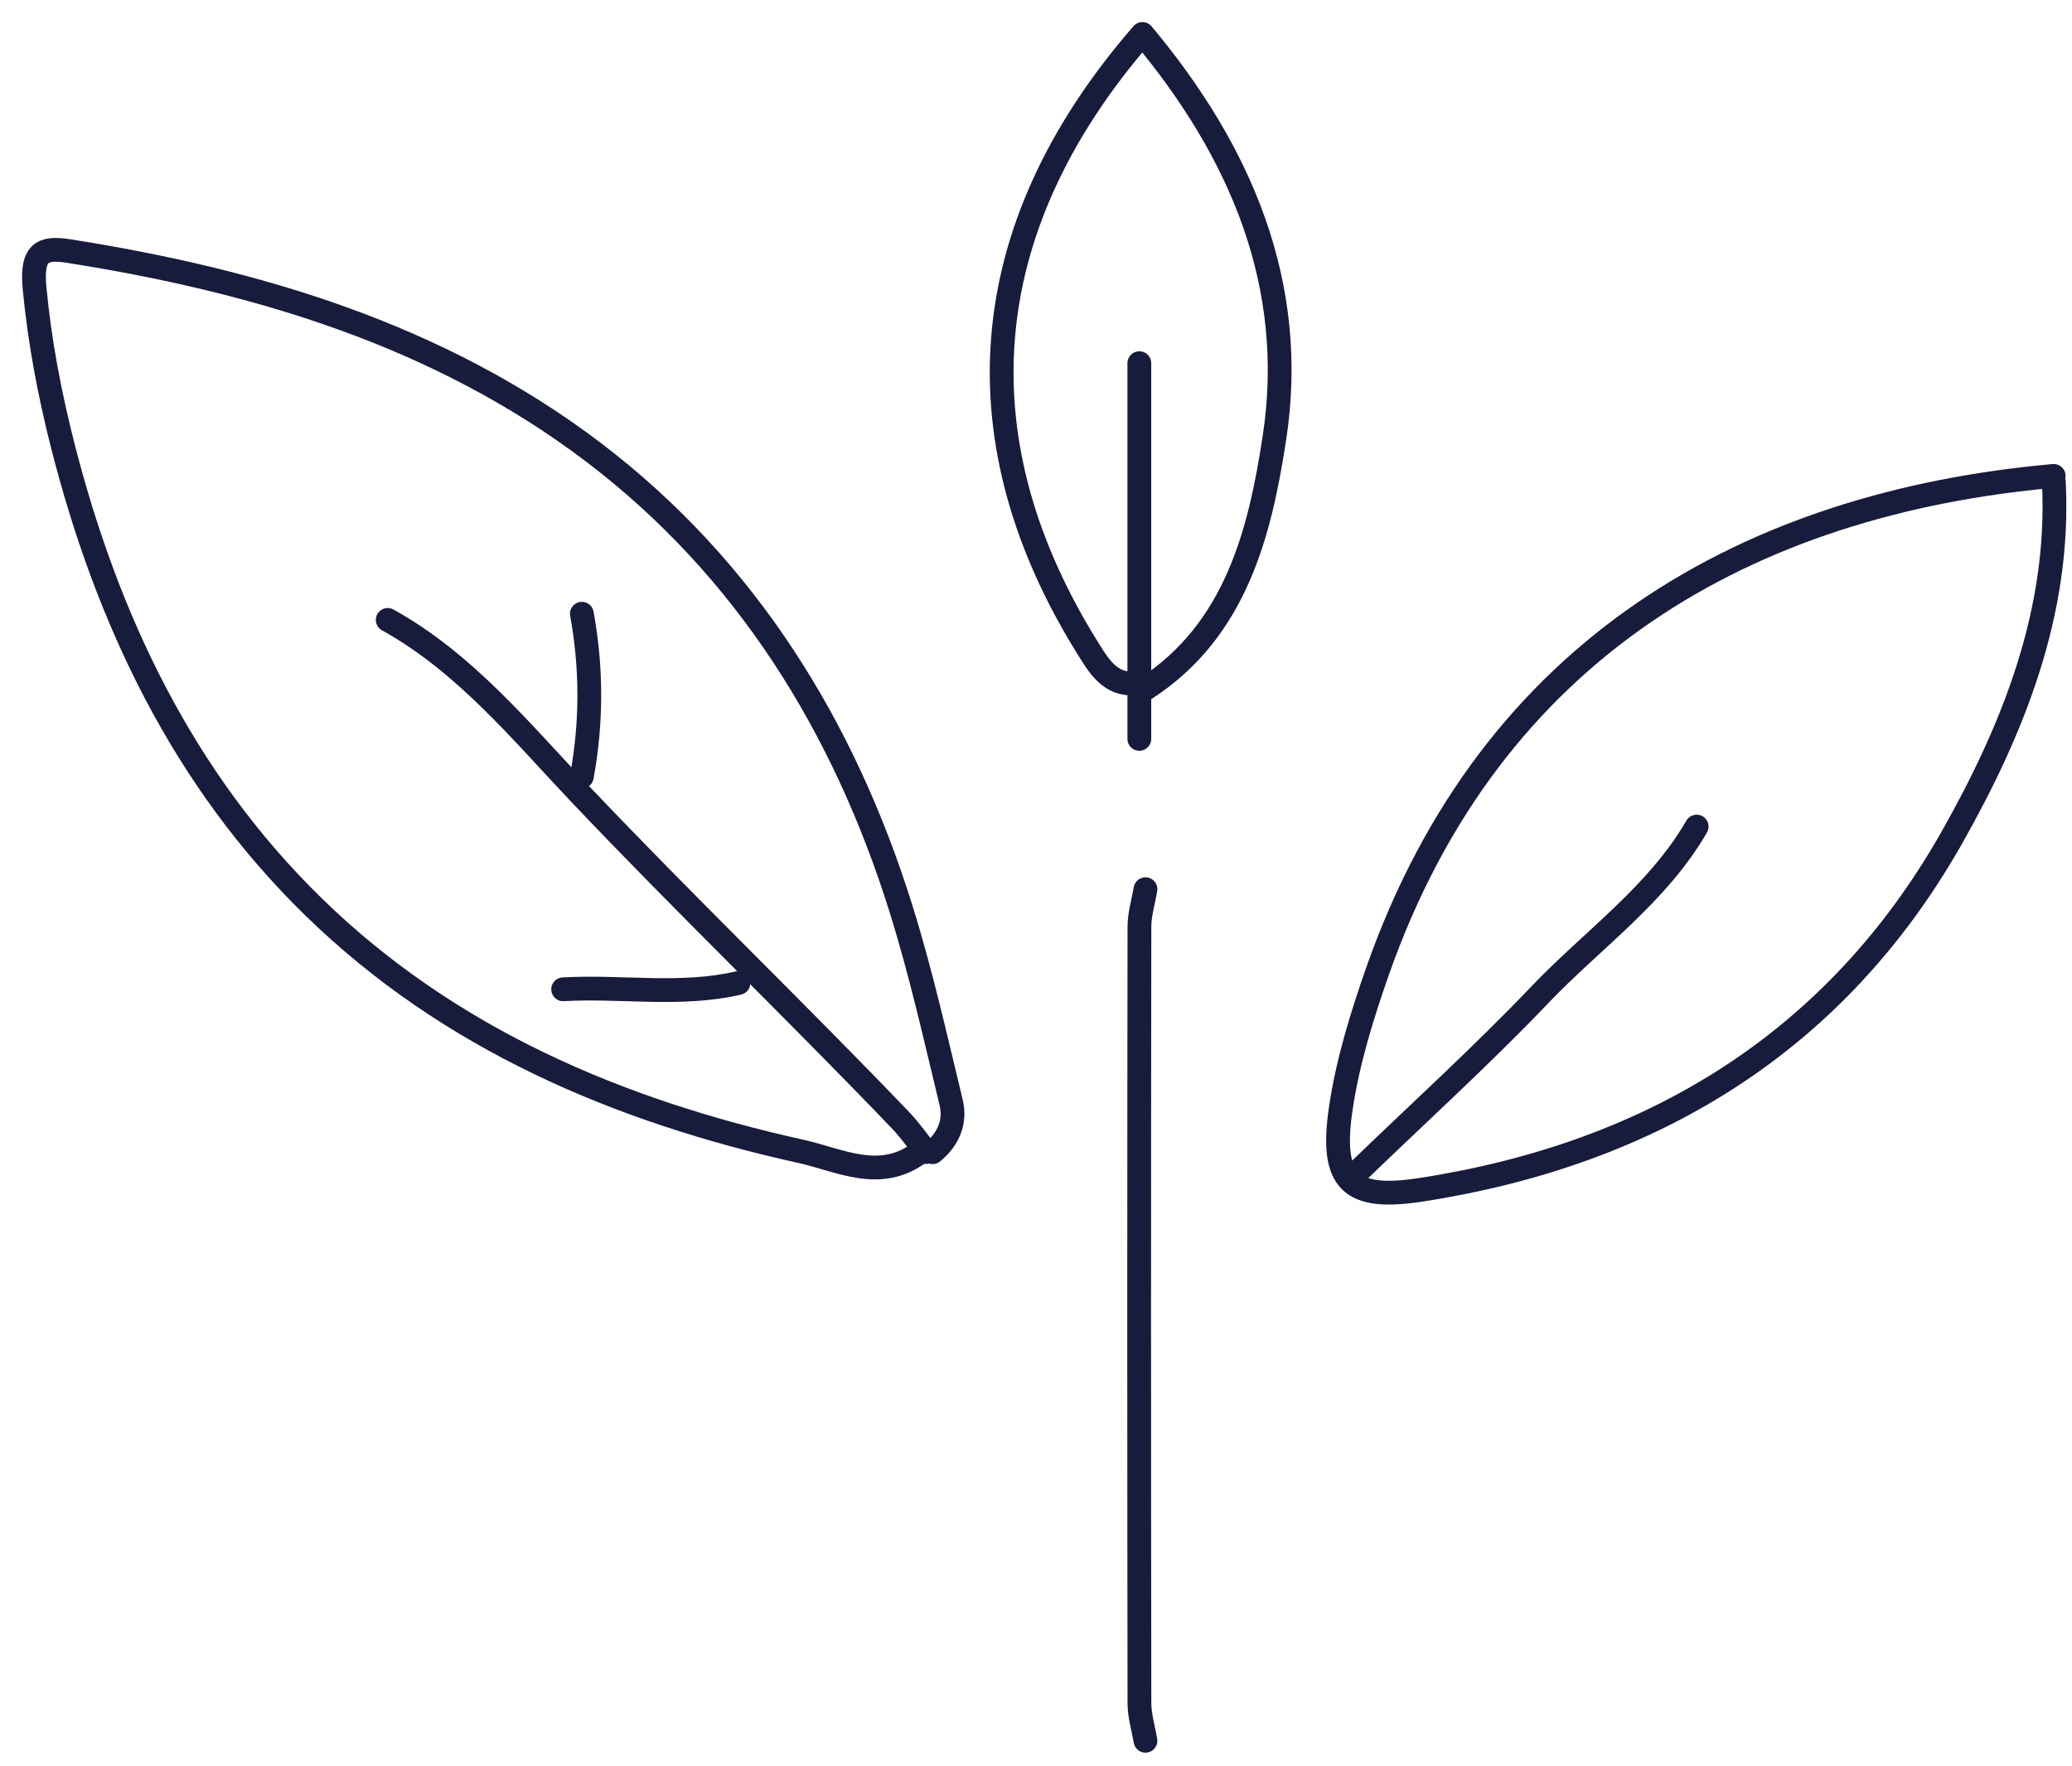 <svg width="61" height="52" viewBox="0 0 61 52" fill="none" xmlns="http://www.w3.org/2000/svg">
<path d="M60.461 14.012C51.526 14.811 43.912 19.051 40.56 28.581C40.098 29.898 39.676 31.26 39.473 32.636C39.151 34.815 39.765 35.352 41.84 35.03C48.64 33.979 54.049 30.683 57.457 24.671C59.258 21.489 60.661 18.03 60.465 14.193" stroke="#171C3D" stroke-width="0.7" stroke-linecap="round" stroke-linejoin="round"/>
<path d="M27.086 33.924C25.917 34.815 24.722 34.153 23.586 33.901C18.203 32.71 13.212 30.587 9.231 26.702C5.398 22.965 3.149 18.244 1.839 13.087C1.458 11.581 1.166 10.057 1.018 8.488C0.918 7.438 1.233 7.267 2.009 7.39C7.581 8.266 12.938 9.876 17.471 13.316C21.954 16.724 24.84 21.374 26.52 26.739C27.108 28.615 27.537 30.538 28 32.451C28.14 33.021 27.926 33.539 27.456 33.924" stroke="#171C3D" stroke-width="0.7" stroke-linecap="round" stroke-linejoin="round"/>
<path d="M33.723 26.181C33.66 26.551 33.545 26.917 33.545 27.287C33.534 34.908 33.534 42.526 33.545 50.147C33.545 50.517 33.66 50.883 33.723 51.253" stroke="#171C3D" stroke-width="0.7" stroke-linecap="round" stroke-linejoin="round"/>
<path d="M33.723 20.279C36.398 18.548 37.097 15.651 37.519 12.895C38.207 8.403 36.542 4.474 33.634 1C28.584 6.812 28.251 13.094 32.077 19.169C32.391 19.672 32.761 20.249 33.542 20.098" stroke="#171C3D" stroke-width="0.7" stroke-linecap="round" stroke-linejoin="round"/>
<path d="M49.95 24.337C48.788 26.342 46.882 27.663 45.325 29.298C43.616 31.089 41.777 32.754 39.994 34.478" stroke="#171C3D" stroke-width="0.7" stroke-linecap="round" stroke-linejoin="round"/>
<path d="M33.542 10.693V21.755" stroke="#171C3D" stroke-width="0.7" stroke-linecap="round" stroke-linejoin="round"/>
<path d="M11.414 18.252C13.674 19.502 15.335 21.534 17.03 23.324C20.141 26.61 23.404 29.736 26.53 33.003C26.8 33.288 27.026 33.613 27.27 33.92" stroke="#171C3D" stroke-width="0.7" stroke-linecap="round" stroke-linejoin="round"/>
<path d="M21.74 28.943C20.03 29.339 18.295 29.029 16.579 29.128" stroke="#171C3D" stroke-width="0.7" stroke-linecap="round" stroke-linejoin="round"/>
<path d="M17.13 18.07C17.422 19.669 17.422 21.267 17.13 22.865" stroke="#171C3D" stroke-width="0.7" stroke-linecap="round" stroke-linejoin="round"/>
</svg>
